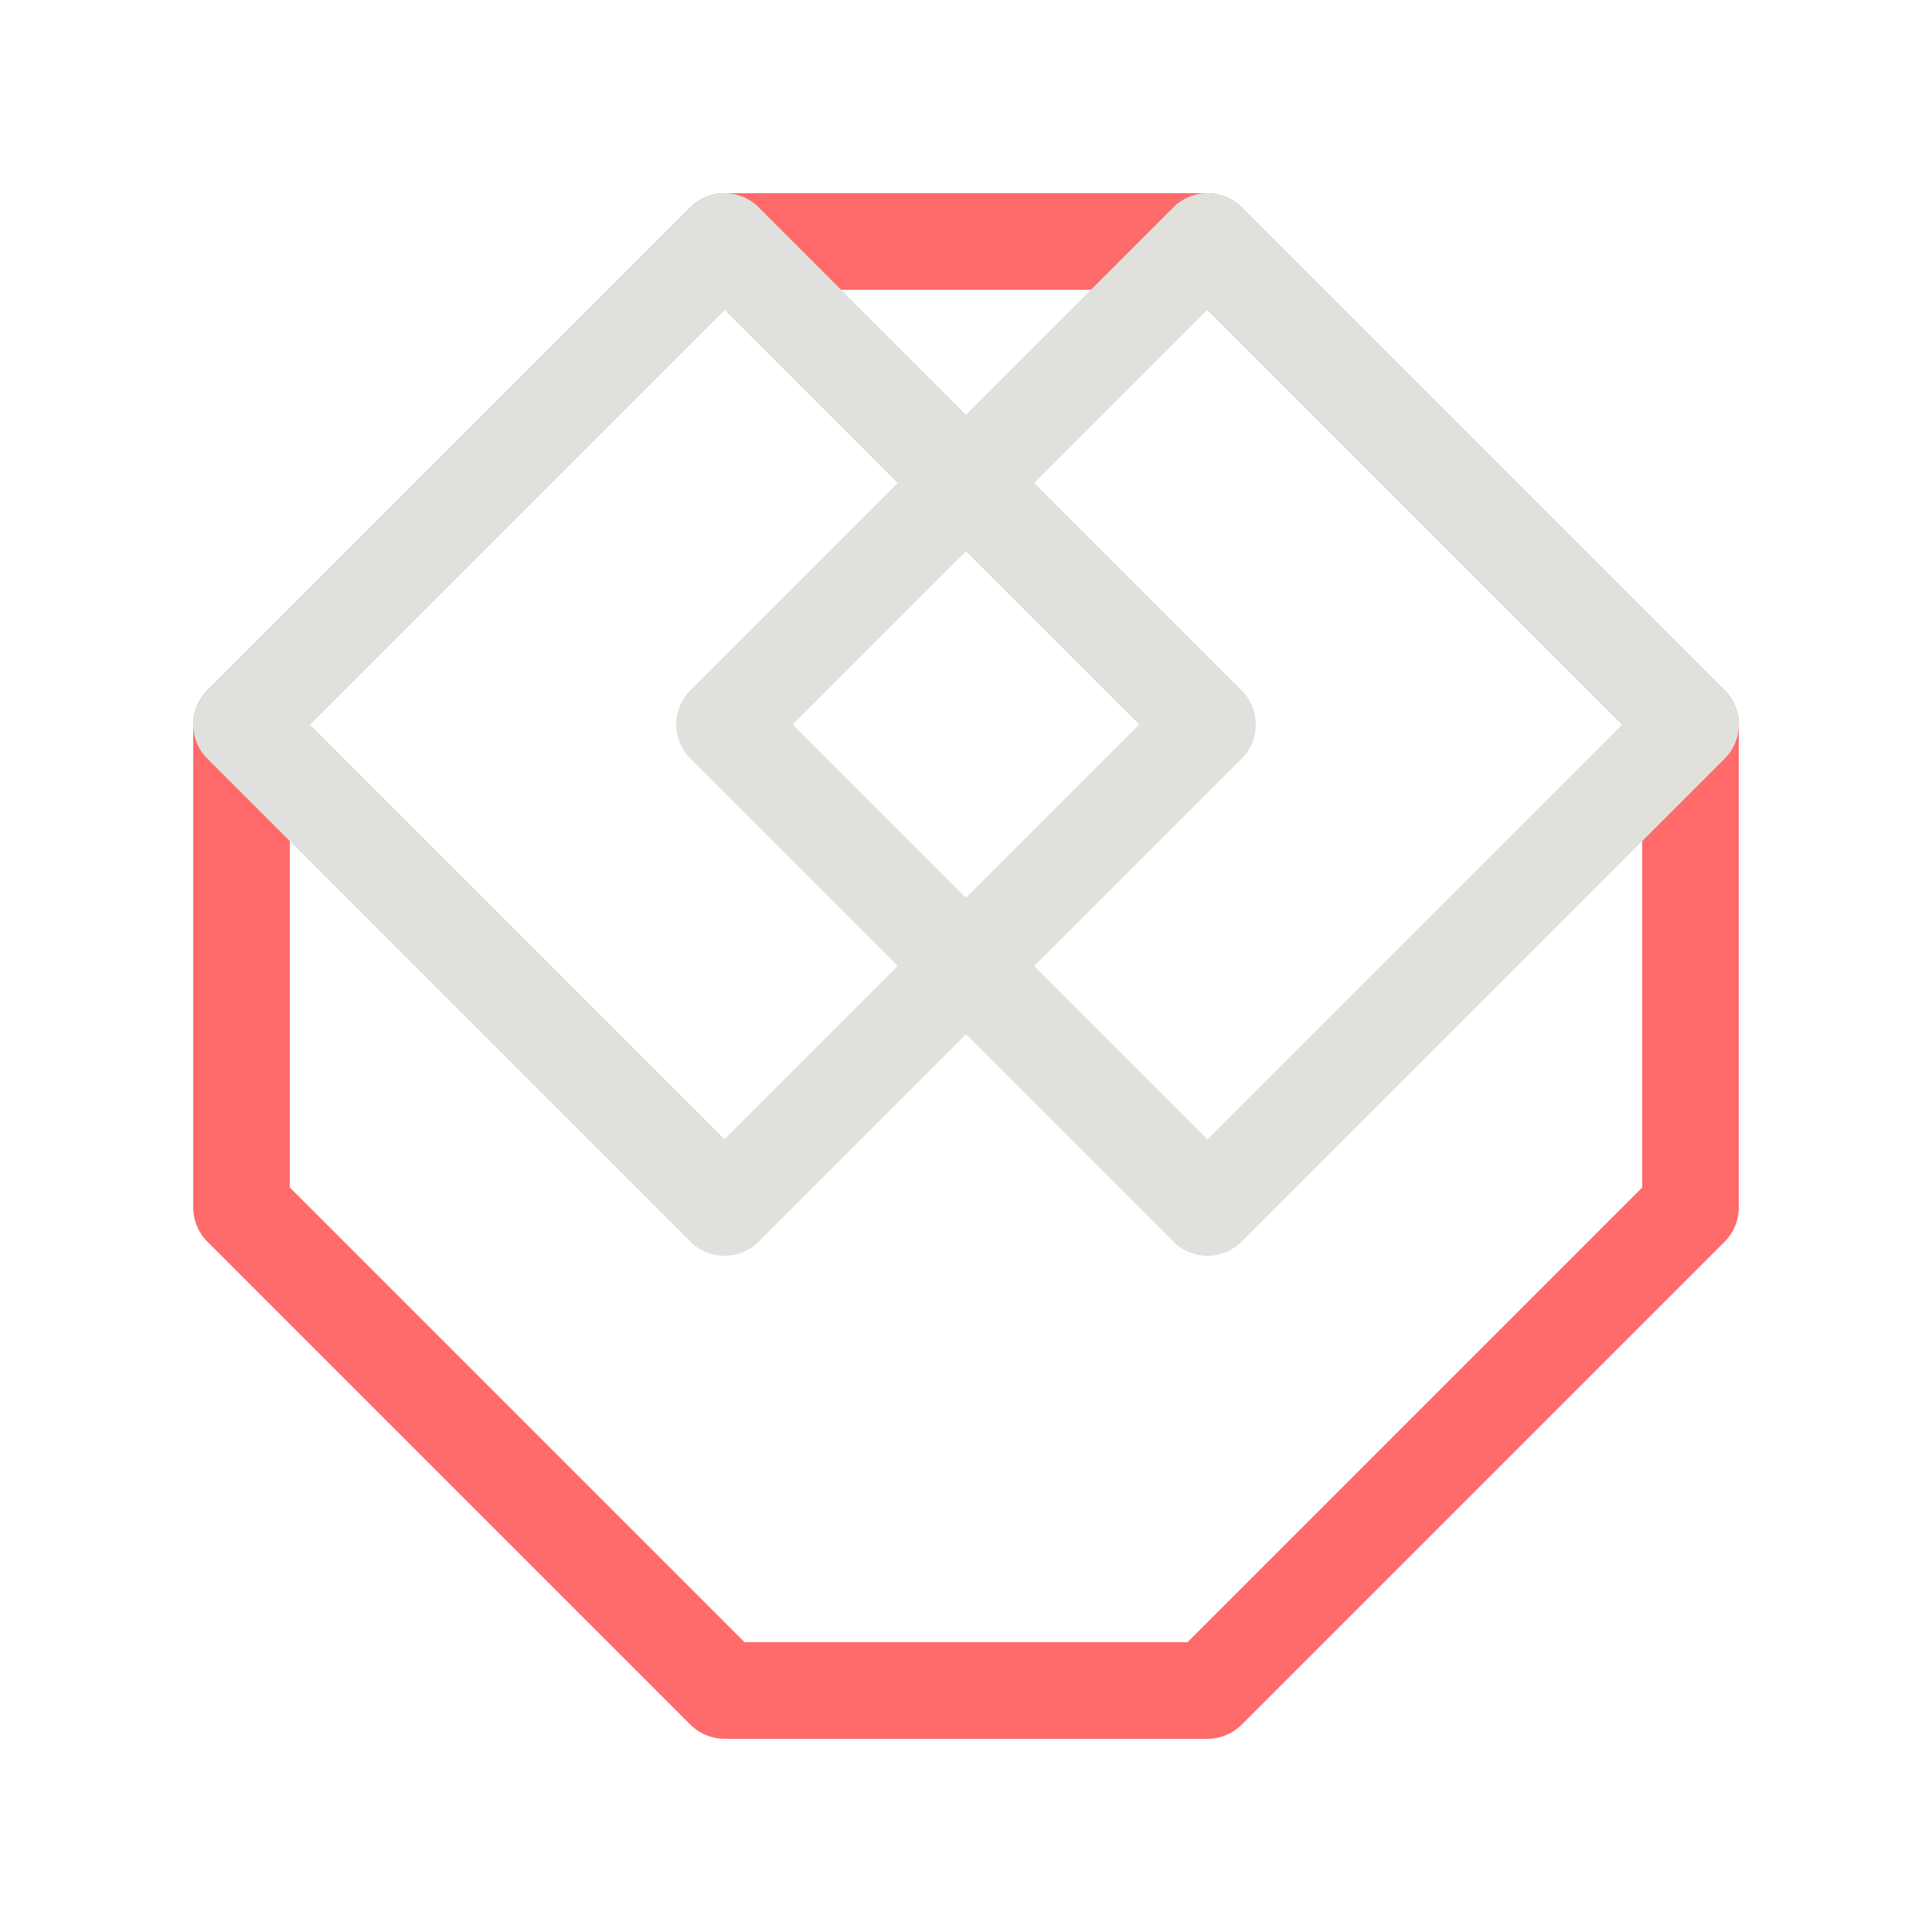 <svg width="40" height="40" viewBox="0 0 40 40" fill="none" xmlns="http://www.w3.org/2000/svg">
    <path d="M15 5L5 15V25L15 35H25L35 25V15L25 5H15Z" stroke="#FF6B6B" stroke-width="2" stroke-linecap="round" stroke-linejoin="round"/>
    <path d="M25 5L15 15L25 25L35 15L25 5Z" stroke="#E0E1DD" stroke-width="2" stroke-linecap="round" stroke-linejoin="round"/>
    <path d="M5 15L15 25L25 15L15 5L5 15Z" stroke="#E0E1DD" stroke-width="2" stroke-linecap="round" stroke-linejoin="round"/>
</svg>